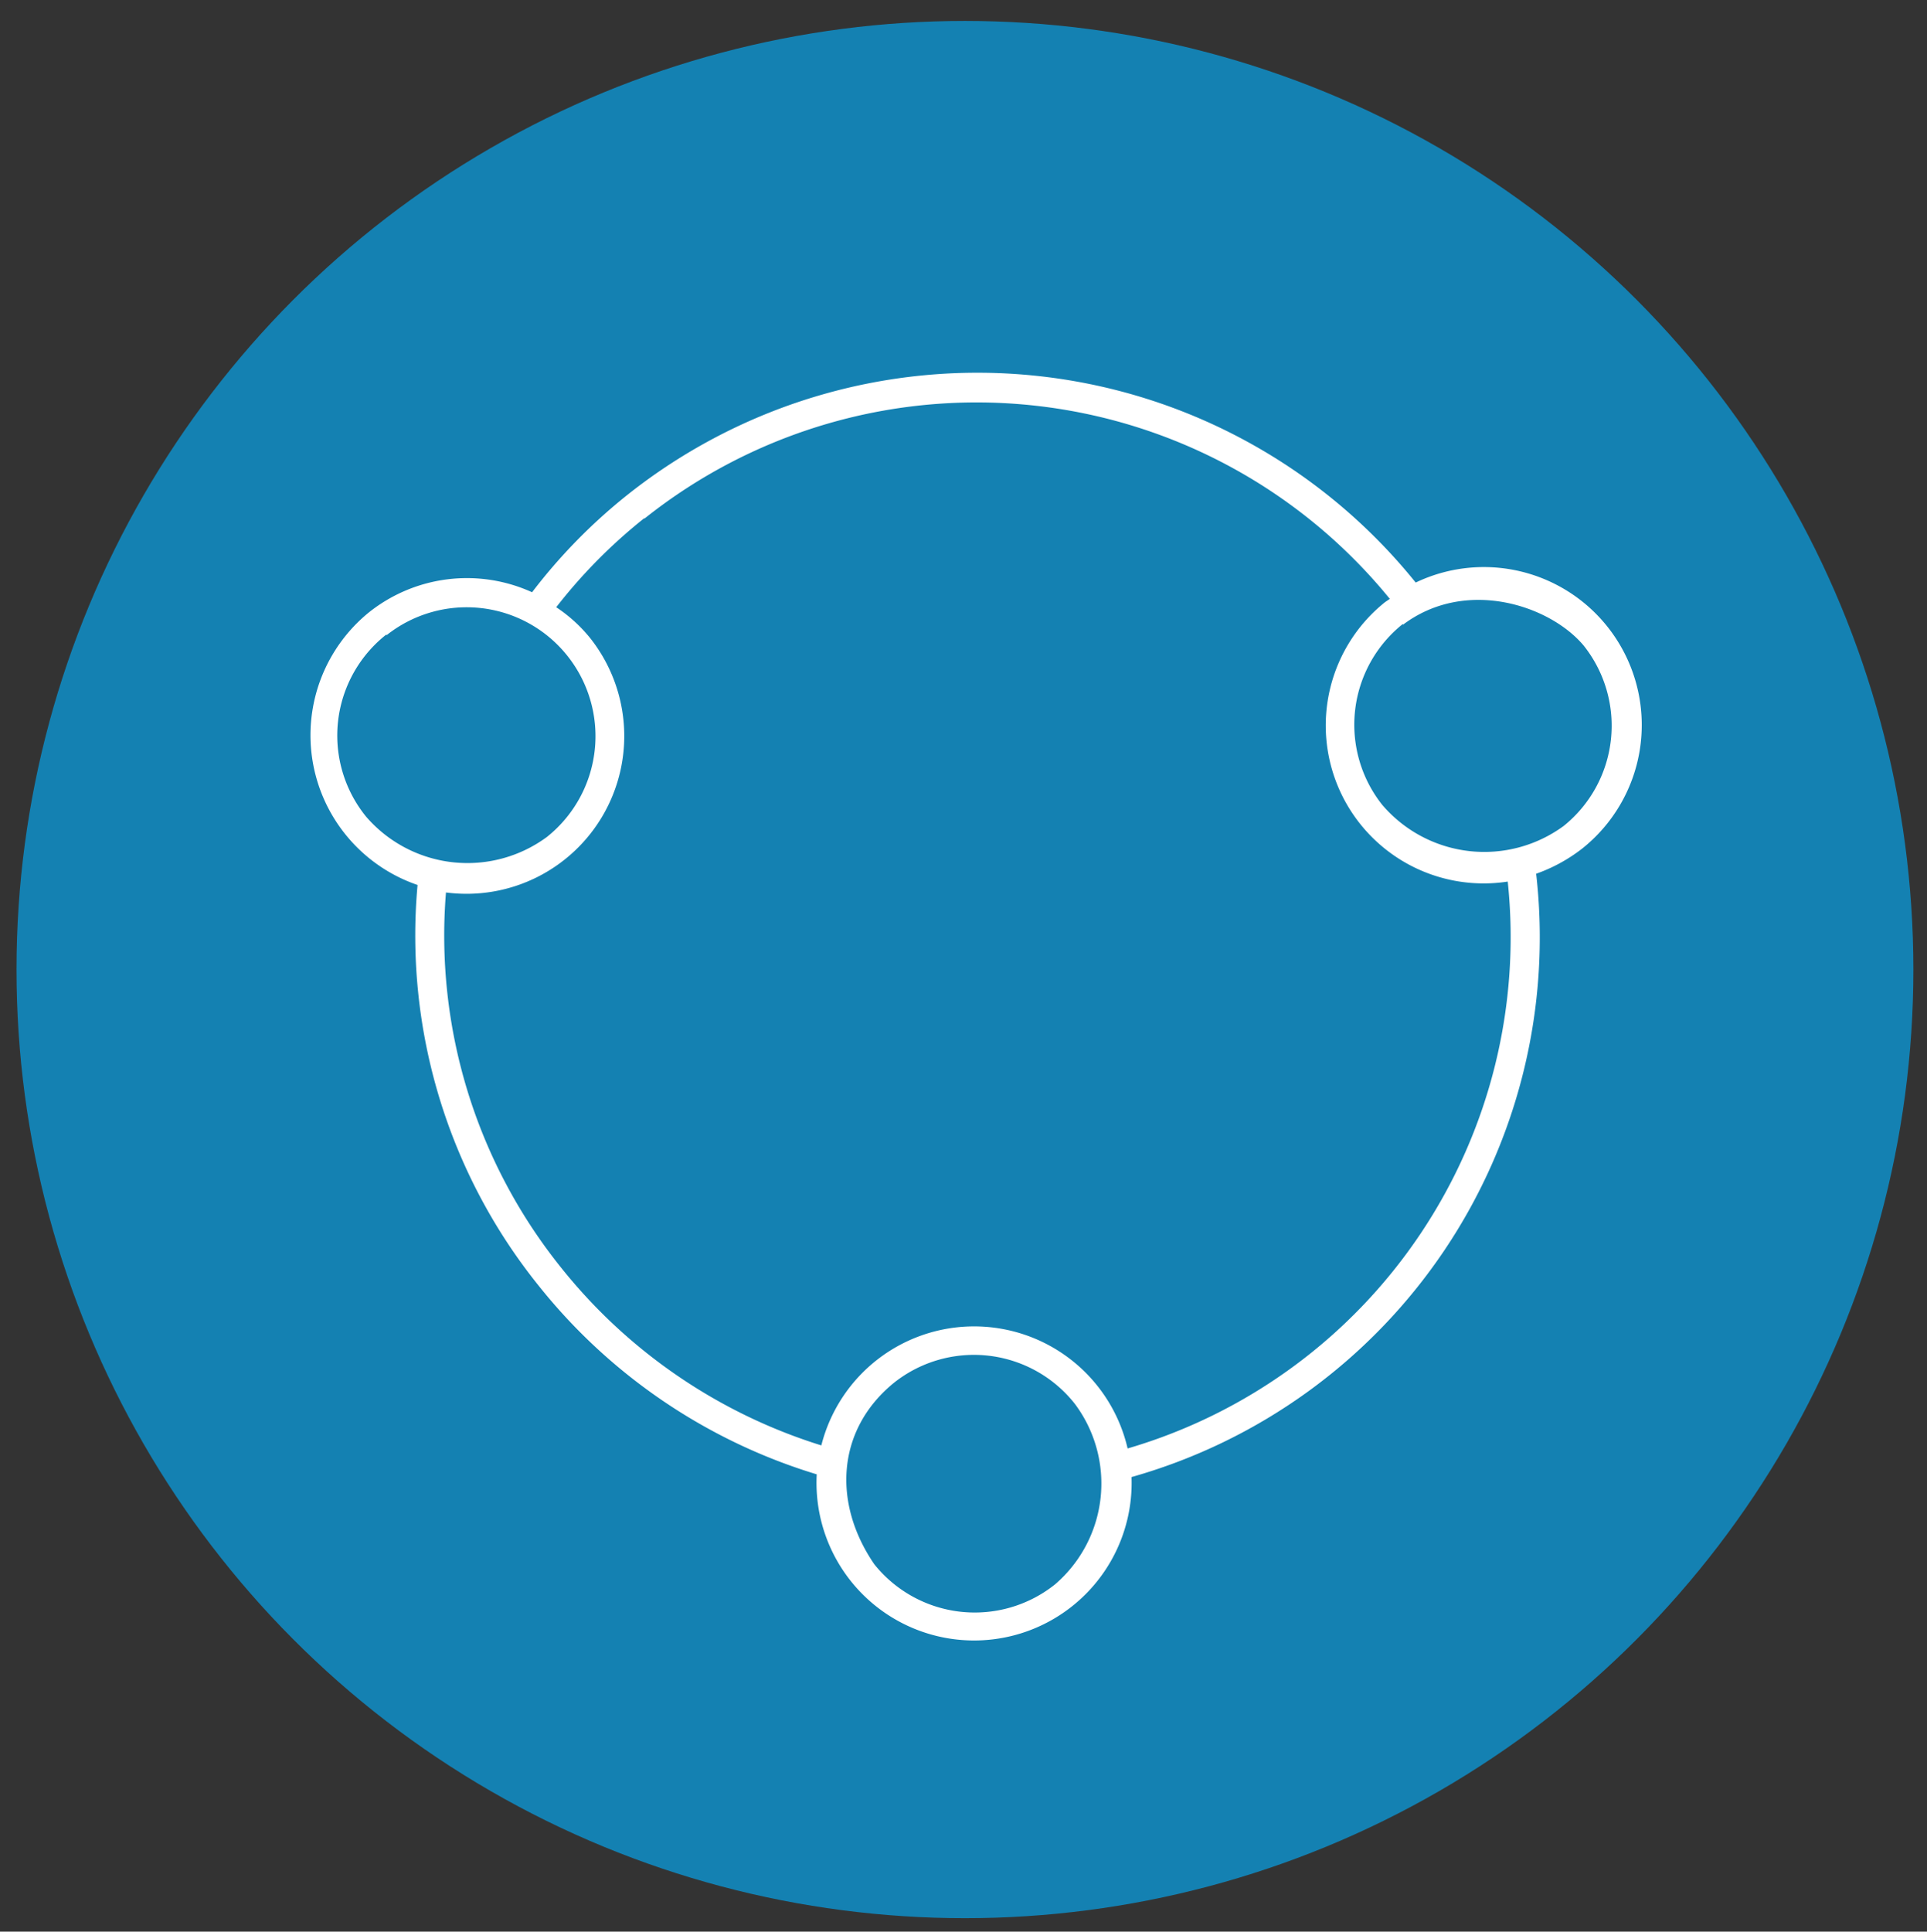 <svg xmlns="http://www.w3.org/2000/svg" id="bs-network" viewBox="0 0 113.25 113.5">
  <rect x="0" y="0" width="113.25" height="113.5" fill="#333333" stroke="none"/>
  <defs>
    <style>
      .cls-1{fill:#1481b2}.cls-2{fill:#fff}
    </style>
  </defs>
  <circle cx="56.71" cy="56.97" r="55.74" class="cls-1 animated" data-animation="zoomIn" />
  <path d="M21.66 36a9.3 9.3 0 0 0 2.88 16 32.81 32.81 0 0 0 7.08 23.5A33.23 33.23 0 0 0 48 86.63a9.26 9.26 0 1 0 18.5.16 32.95 32.95 0 0 0 23.78-35.45A9.61 9.61 0 0 0 93 49.85a9.28 9.28 0 0 0-9.8-15.62 33.07 33.07 0 0 0-46.33-5.15 32.54 32.54 0 0 0-5.6 5.72 9.24 9.24 0 0 0-9.61 1.2zm1.05 1.33a7.57 7.57 0 1 1 9.43 11.85 7.87 7.87 0 0 1-10.62-1.19 7.55 7.55 0 0 1 1.19-10.71zm15.18-6.87a31.32 31.32 0 0 1 43.79 4.73l-.28.19a9.28 9.28 0 0 0 7.21 16.42 31.3 31.3 0 0 1-22.34 33.31 9.26 9.26 0 0 0-18-.18 31.56 31.56 0 0 1-15.33-10.49 31.15 31.15 0 0 1-6.73-22 9.27 9.27 0 0 0 8.48-14.94 8.86 8.86 0 0 0-2-1.82 31 31 0 0 1 5.16-5.22zm44.56 6.25c3.69-2.78 8.63-1.15 10.62 1.22a7.56 7.56 0 0 1-1.17 10.6 7.89 7.89 0 0 1-10.66-1.23 7.57 7.57 0 0 1 1.21-10.64zM52.54 81.25a7.55 7.55 0 0 1 10.63 1.24A7.81 7.81 0 0 1 62 93.1a7.56 7.56 0 0 1-10.62-1.19c-2.46-3.59-2.22-7.91 1.16-10.66z" class="cls-2"/>
</svg>
